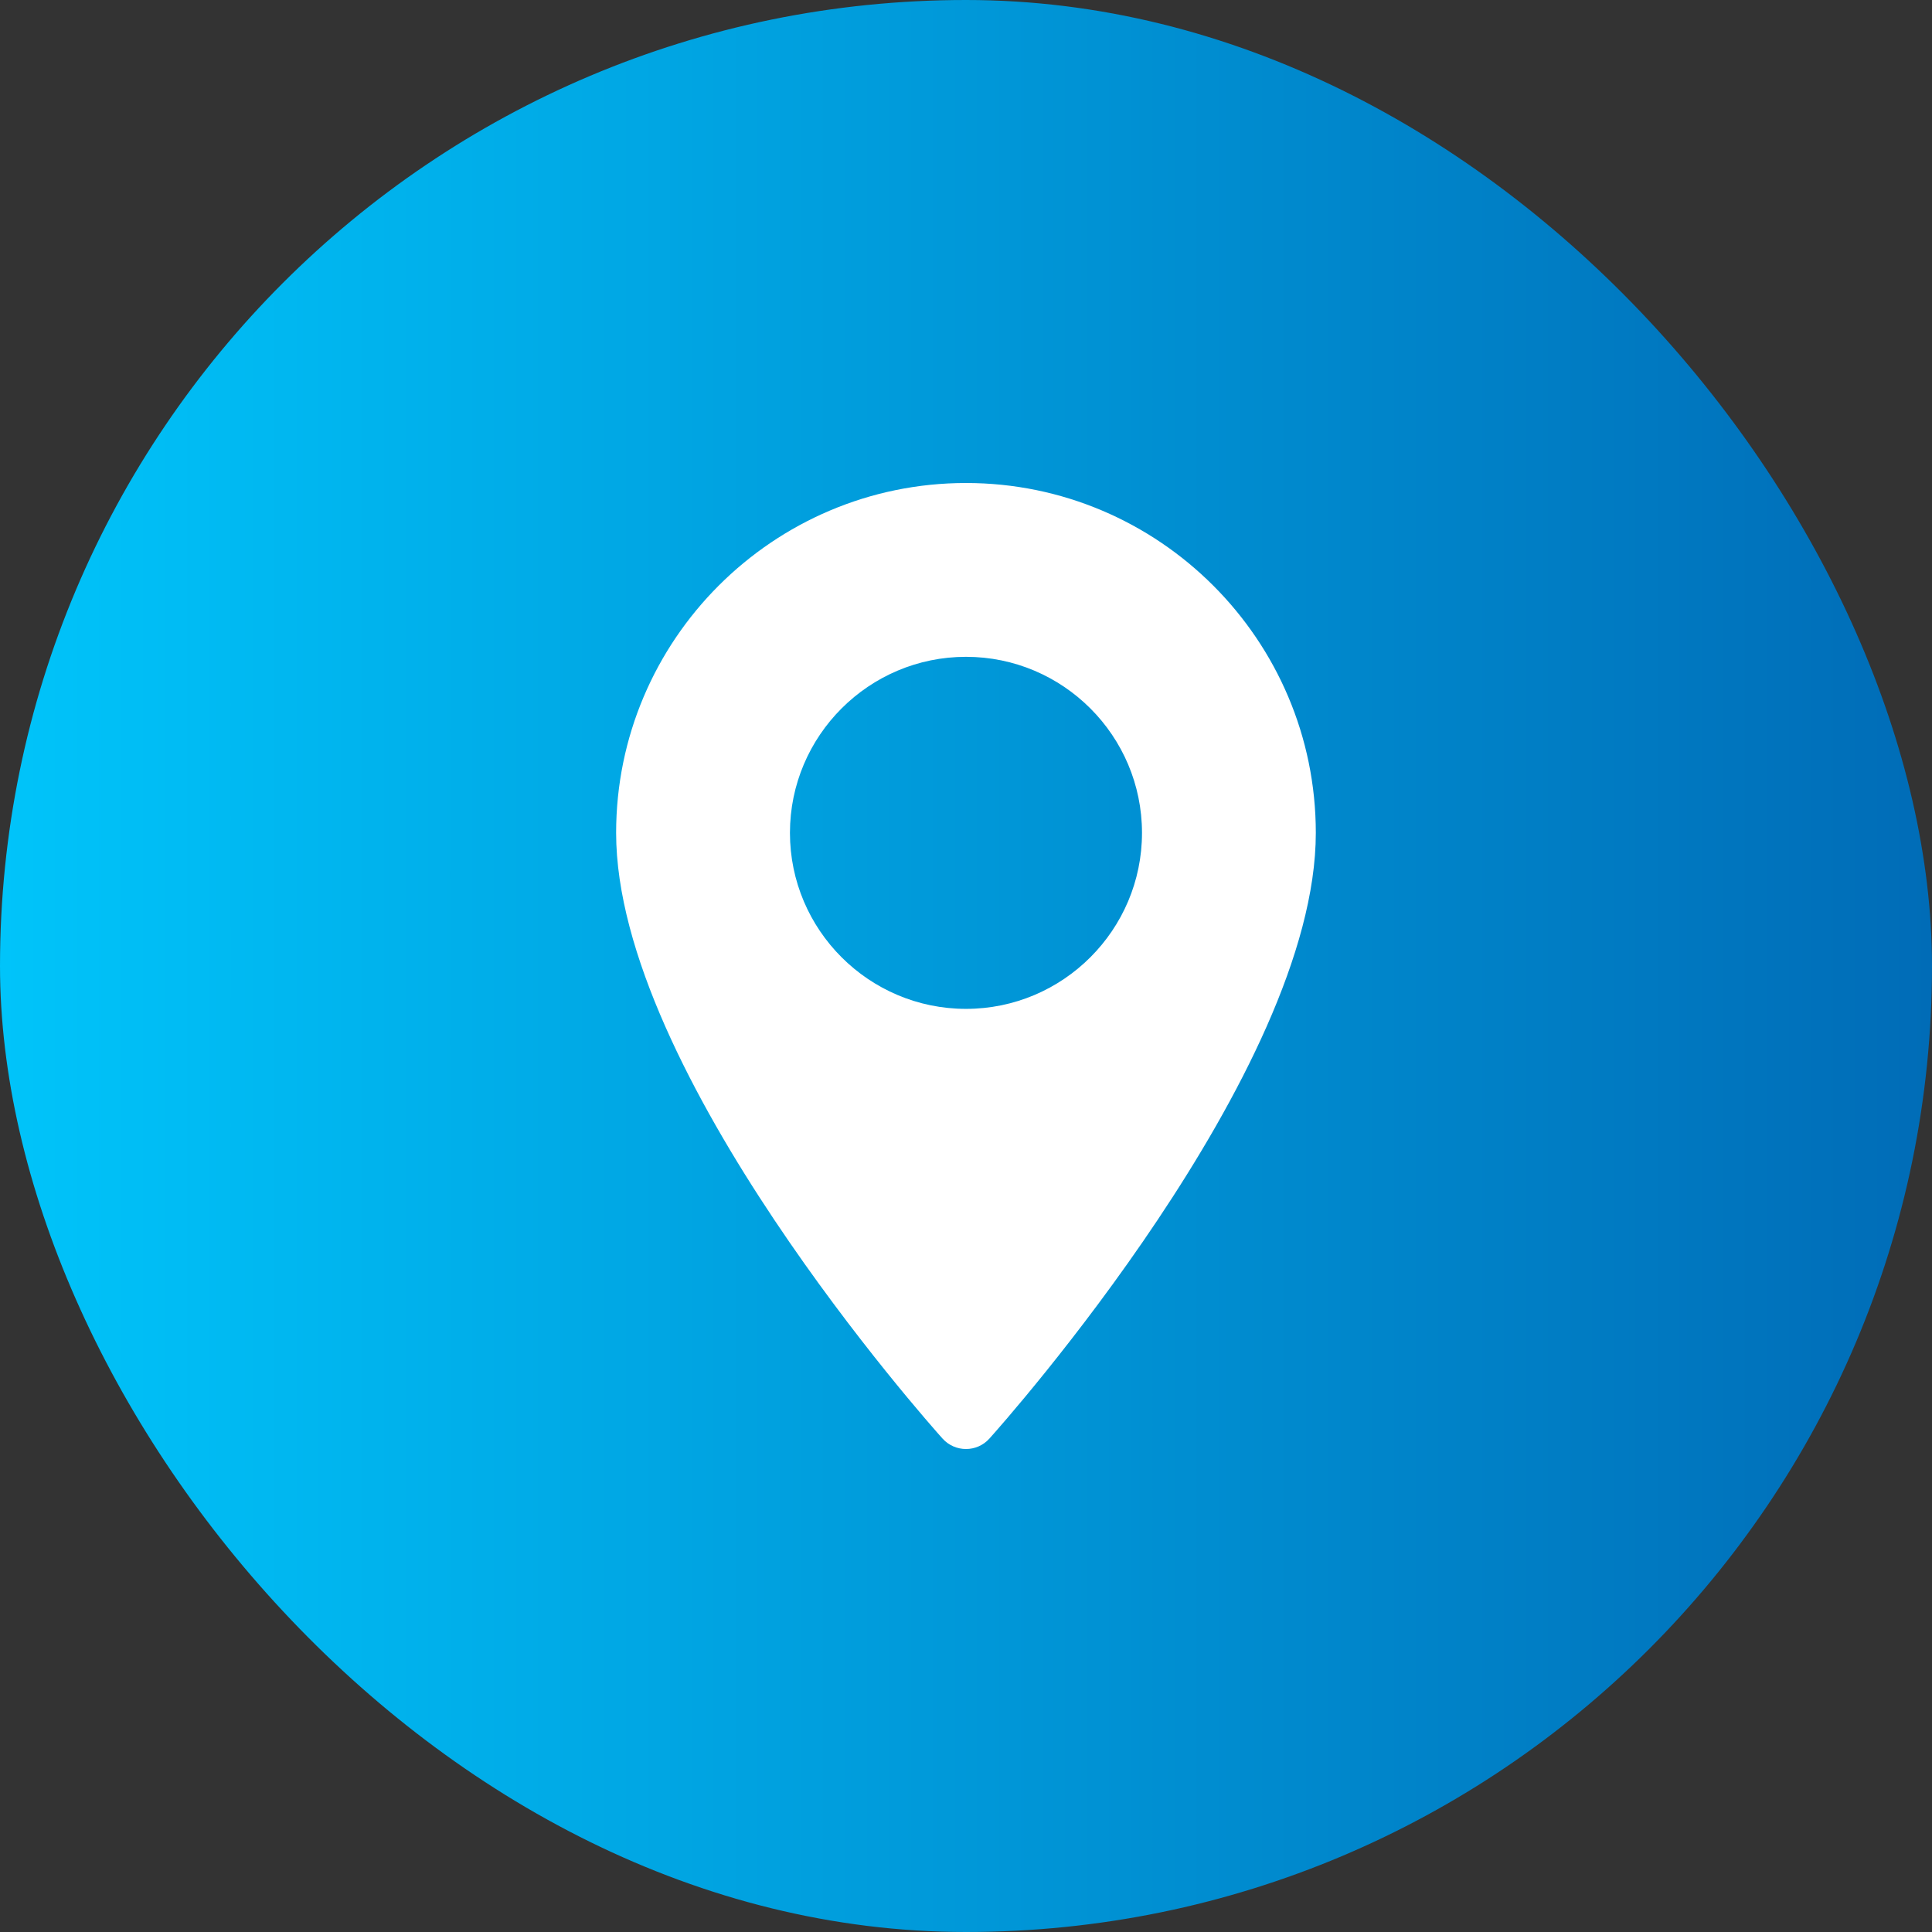 <svg width="32" height="32" viewBox="0 0 32 32" fill="none" xmlns="http://www.w3.org/2000/svg">
<rect x="0" y="0" width="32" height="32" fill="#333333" stroke="none"/>
<rect width="32" height="32" rx="16" fill="url(#paint0_linear_710_718)"/>
<path d="M16 8C12.805 8 10.205 10.599 10.205 13.795C10.205 17.76 15.391 23.581 15.611 23.827C15.819 24.058 16.181 24.058 16.388 23.827C16.609 23.581 21.794 17.76 21.794 13.795C21.794 10.599 19.195 8 16 8ZM16 16.71C14.392 16.71 13.084 15.402 13.084 13.795C13.084 12.187 14.392 10.879 16 10.879C17.607 10.879 18.915 12.187 18.915 13.795C18.915 15.402 17.607 16.71 16 16.71Z" fill="white"/>
<defs>
<linearGradient id="paint0_linear_710_718" x1="0" y1="16" x2="32" y2="16" gradientUnits="userSpaceOnUse">
<stop stop-color="#00C4FA"/>
<stop offset="1" stop-color="#006CB7"/>
</linearGradient>
</defs>
</svg>
